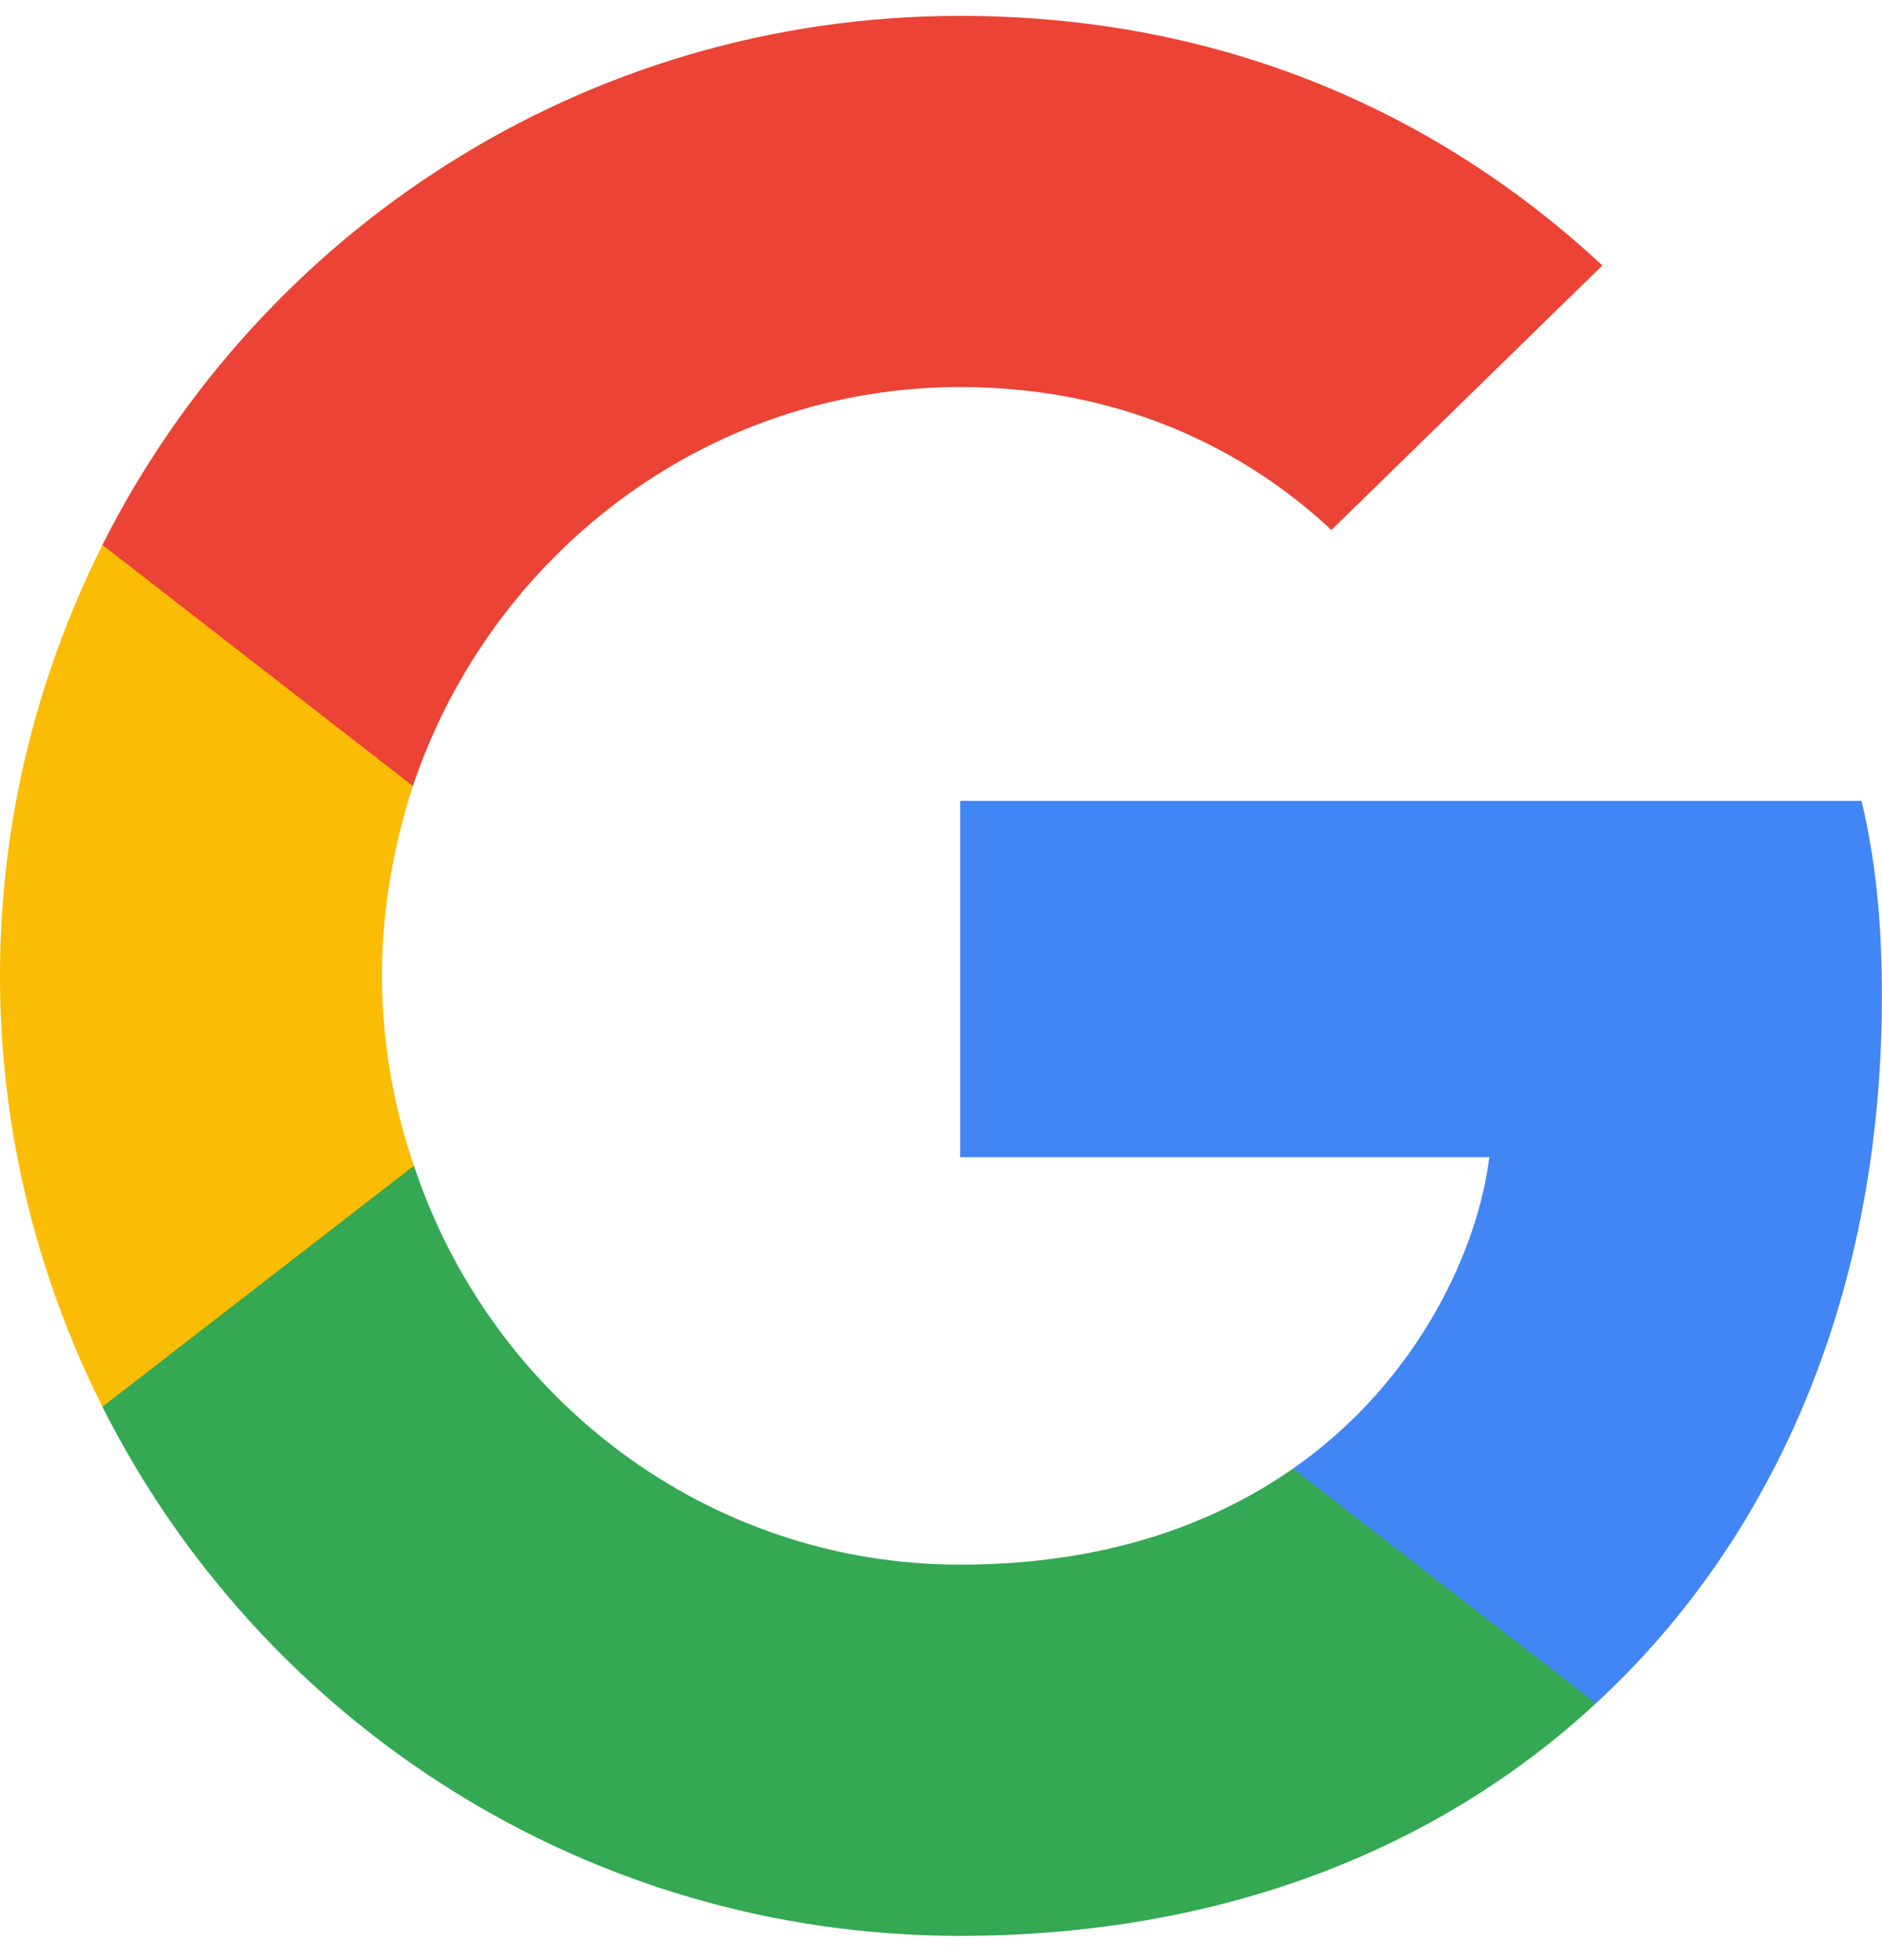 <?xml version="1.0" encoding="UTF-8"?>
<svg xmlns="http://www.w3.org/2000/svg" width="72" height="75">
  <g id="Home" stroke="none" stroke-width="1" fill="none" fill-rule="evenodd">
    <g id="Home-onepage" transform="translate(-996 -8332)" fill-rule="nonzero">
      <g id="Group-29" transform="translate(240 7765.607)">
        <g id="Group" transform="translate(756 567)">
          <g id="Path">
            <path d="M71.995 37.548c0-3.02-.245-5.224-.775-7.51H36.732V43.67h20.244c-.408 3.388-2.612 8.49-7.51 11.918l-.069.456 10.905 8.448.755.075c6.938-6.408 10.938-15.836 10.938-27.019" fill="#4285F4"></path>
            <path d="M36.732 73.464c9.918 0 18.244-3.265 24.325-8.897l-11.591-8.98c-3.102 2.164-7.265 3.674-12.734 3.674-9.713 0-17.958-6.407-20.896-15.264l-.431.037-11.339 8.775-.148.412c6.04 11.999 18.448 20.243 32.814 20.243" fill="#34A853"></path>
            <path d="M15.836 43.997a22.614 22.614 0 01-1.225-7.265c0-2.53.45-4.98 1.184-7.265l-.02-.486-11.481-8.916-.376.178C1.428 25.223 0 30.814 0 36.733 0 42.65 1.428 48.24 3.918 53.22l11.918-9.224" fill="#FBBC05"></path>
            <path d="M36.732 14.203c6.898 0 11.55 2.98 14.203 5.47L61.302 9.55C54.935 3.632 46.65 0 36.732 0 22.366 0 9.958 8.244 3.918 20.243l11.877 9.224c2.98-8.856 11.224-15.264 20.937-15.264" fill="#EB4335"></path>
          </g>
        </g>
      </g>
    </g>
  </g>
</svg>

